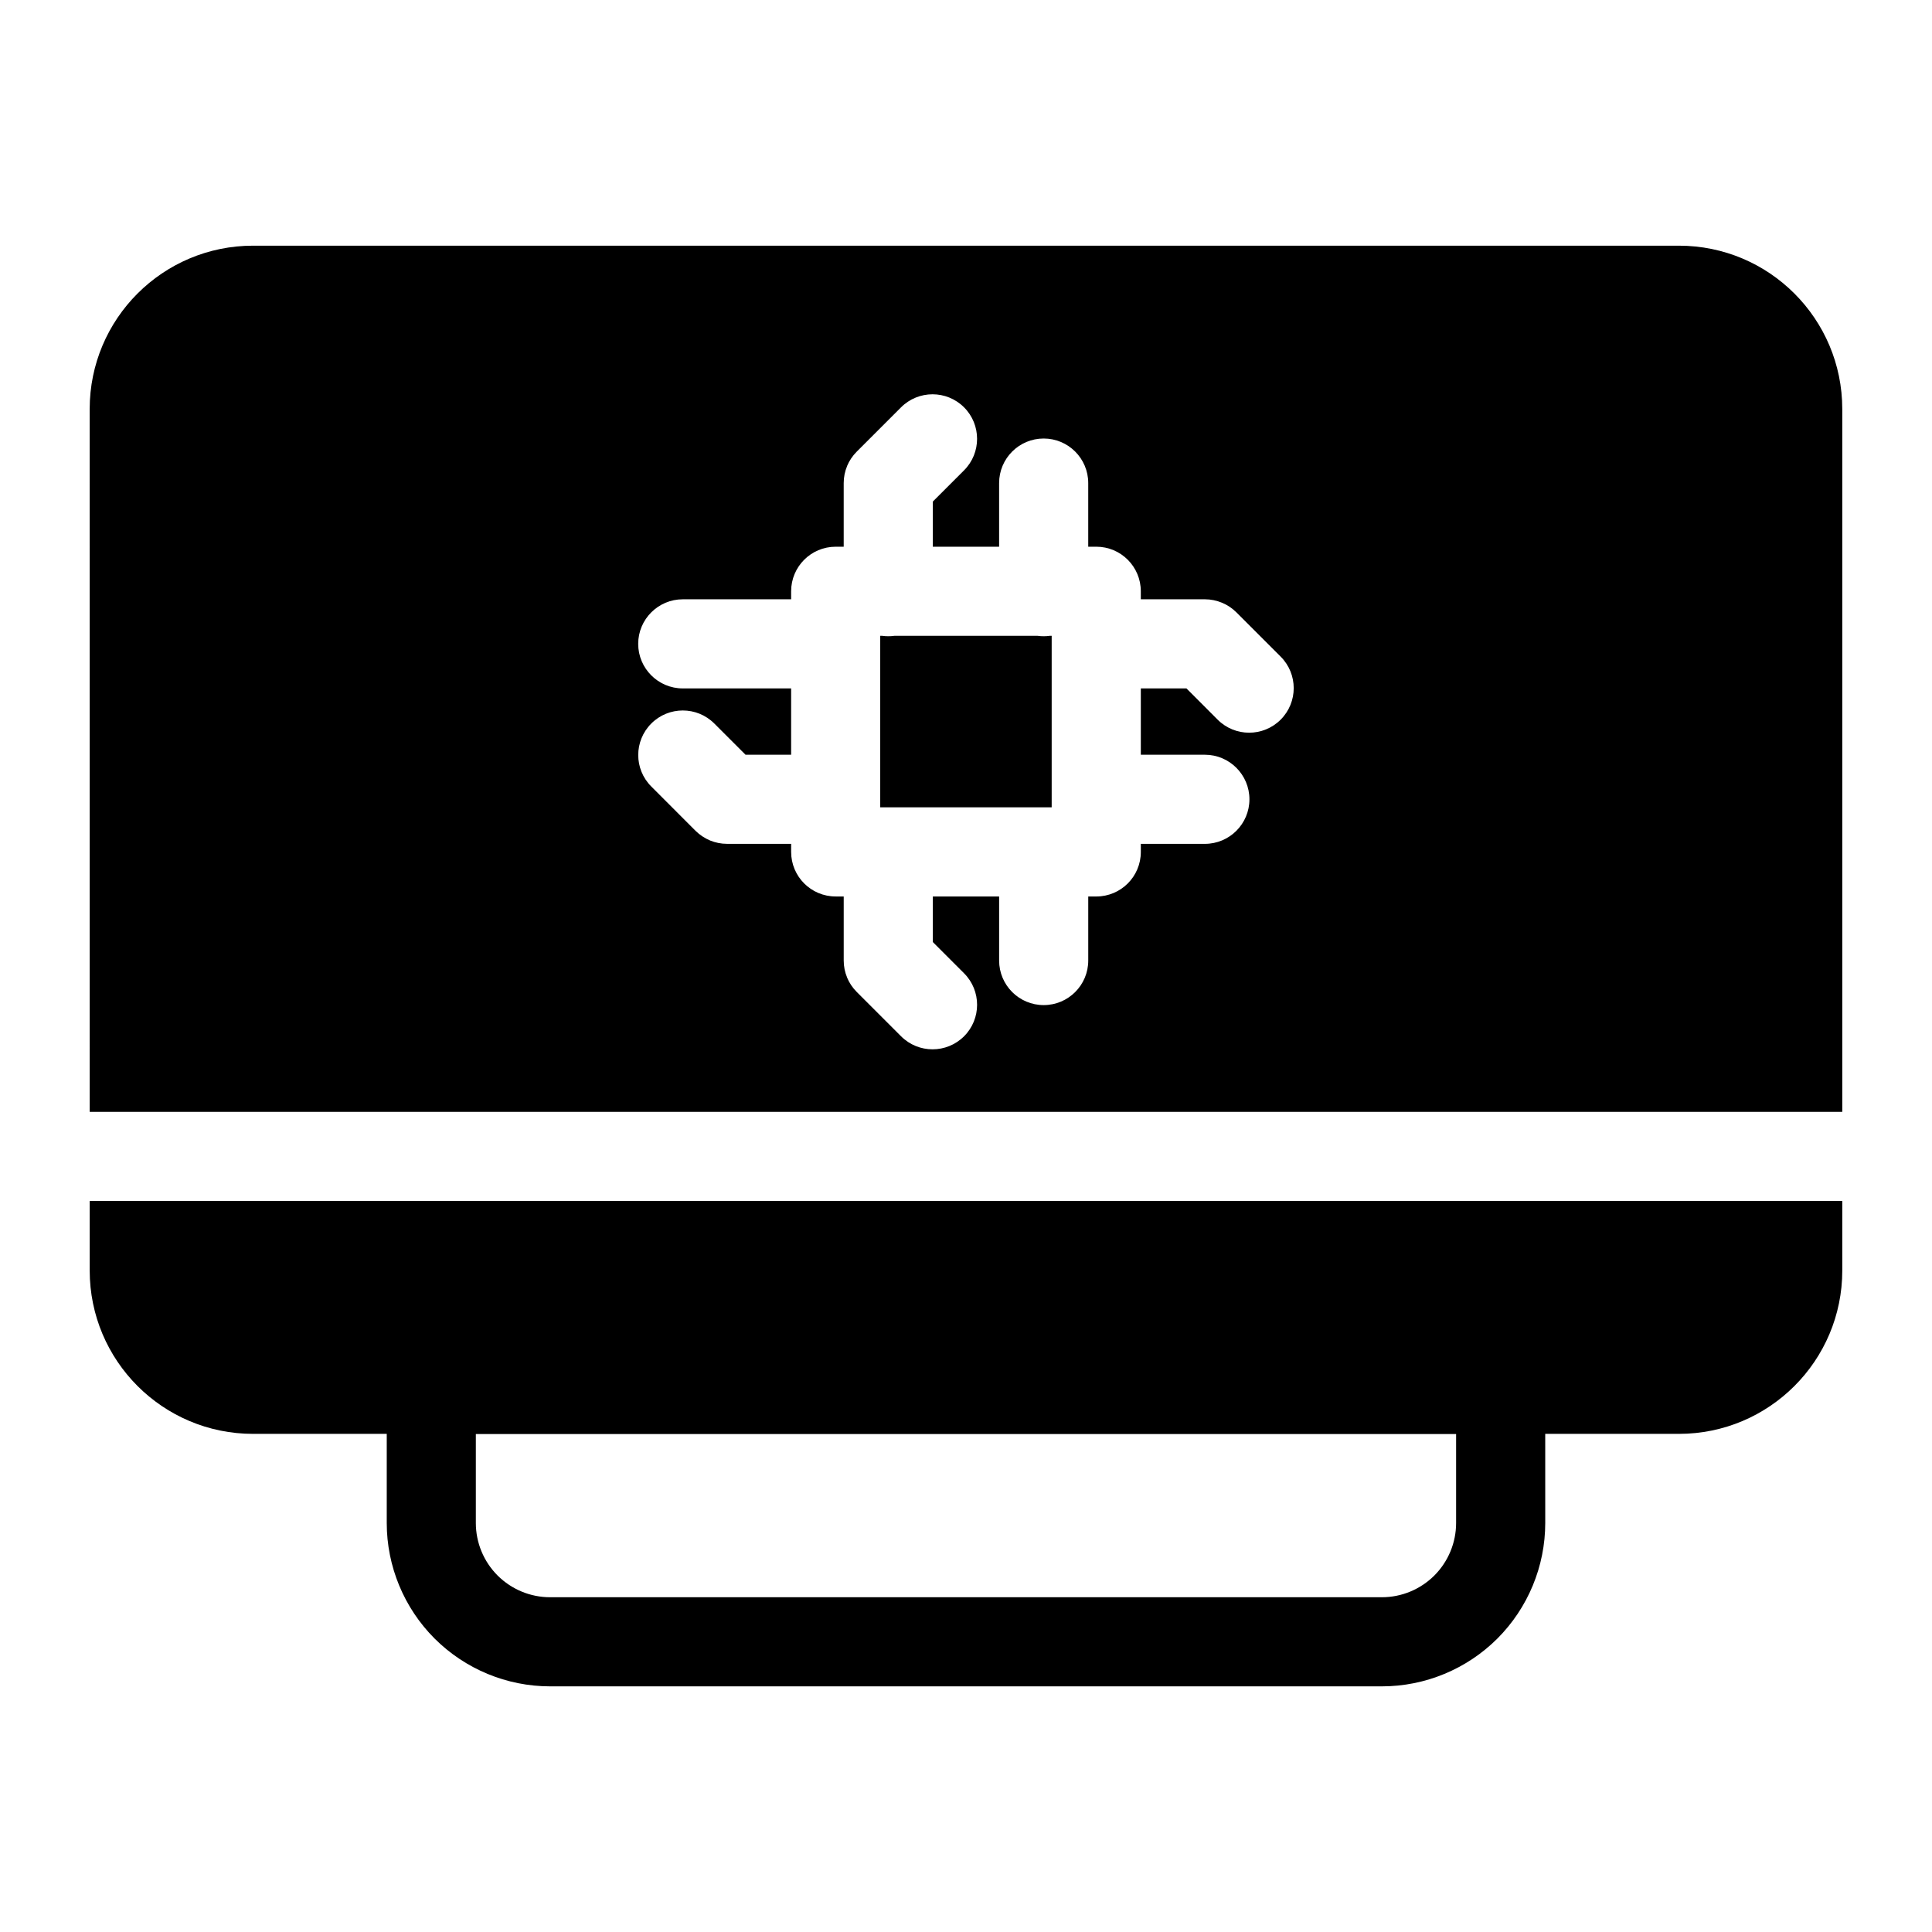<?xml version="1.0" encoding="UTF-8"?>
<!-- Uploaded to: ICON Repo, www.svgrepo.com, Generator: ICON Repo Mixer Tools -->
<svg fill="#000000" width="800px" height="800px" version="1.1" viewBox="144 144 512 512" xmlns="http://www.w3.org/2000/svg">
 <g fill-rule="evenodd">
  <path d="m553.5 512.18c0-6.519-5.289-11.809-11.809-11.809h-283.39c-6.519 0-11.809 5.289-11.809 11.809v35.426c0 11.477 4.566 22.5 12.676 30.621 8.125 8.109 19.145 12.676 30.621 12.676h220.42c11.477 0 22.5-4.566 30.621-12.676 8.109-8.125 12.676-19.145 12.676-30.621zm-23.617 11.809v23.617c0 5.227-2.078 10.219-5.762 13.918-3.699 3.684-8.691 5.762-13.918 5.762h-220.42c-5.227 0-10.219-2.078-13.918-5.762-3.684-3.699-5.762-8.691-5.762-13.918v-23.617z"/>
  <path d="m632.22 462.27h-464.45v18.422c0 23.914 19.383 43.297 43.297 43.297h377.86c23.914 0 43.297-19.383 43.297-43.297zm-464.45-23.617h464.45v-186.25c0-23.914-19.383-43.297-43.297-43.297h-377.86c-23.914 0-43.297 19.383-43.297 43.297zm290.65-112.22 8.266 8.281c4.613 4.613 12.09 4.613 16.703 0s4.613-12.09 0-16.703l-11.73-11.73c-1.133-1.133-2.441-1.984-3.824-2.551l-0.031-0.016c-1.387-0.566-2.898-0.898-4.504-0.898h-16.973v-2.125c0-6.519-5.273-11.809-11.809-11.809h-2.125v-16.863c0-6.519-5.289-11.809-11.809-11.809-6.519 0-11.809 5.289-11.809 11.809v16.863h-17.57v-11.965l8.281-8.281c4.598-4.598 4.598-12.09 0-16.688-4.613-4.613-12.09-4.613-16.703 0l-11.73 11.73c-1.133 1.133-1.984 2.426-2.566 3.809v0.031c-0.582 1.387-0.898 2.914-0.898 4.504v16.863h-2.125c-6.535 0-11.809 5.289-11.809 11.809v2.125h-28.719c-6.504 0-11.809 5.289-11.809 11.809 0 6.519 5.305 11.809 11.809 11.809h28.719v17.57h-12.09l-8.266-8.266c-4.613-4.613-12.09-4.613-16.703 0-4.613 4.613-4.613 12.09 0 16.688l11.73 11.746c1.133 1.117 2.441 1.969 3.824 2.551l0.031 0.016c1.387 0.566 2.898 0.883 4.504 0.883h16.973v2.141c0 6.519 5.273 11.809 11.809 11.809h2.125v16.973c0 1.59 0.316 3.117 0.898 4.504v0.031c0.582 1.387 1.434 2.676 2.566 3.809l11.73 11.73c4.613 4.613 12.09 4.613 16.703 0 4.598-4.598 4.598-12.09 0-16.688l-8.281-8.281v-12.074h17.57v16.973c0 6.519 5.289 11.809 11.809 11.809s11.809-5.289 11.809-11.809v-16.973h2.125c6.535 0 11.809-5.289 11.809-11.809v-2.141h16.973c6.519 0 11.809-5.289 11.809-11.809 0-6.504-5.289-11.809-11.809-11.809h-16.973v-17.57h12.09zm-80.641-13.934c0.52 0.078 1.07 0.109 1.621 0.109s1.102-0.031 1.621-0.109h37.941c0.52 0.078 1.07 0.109 1.621 0.109 0.551 0 1.102-0.031 1.621-0.109h0.504v45.453h-45.438v-45.453z"/>
 </g>
</svg>